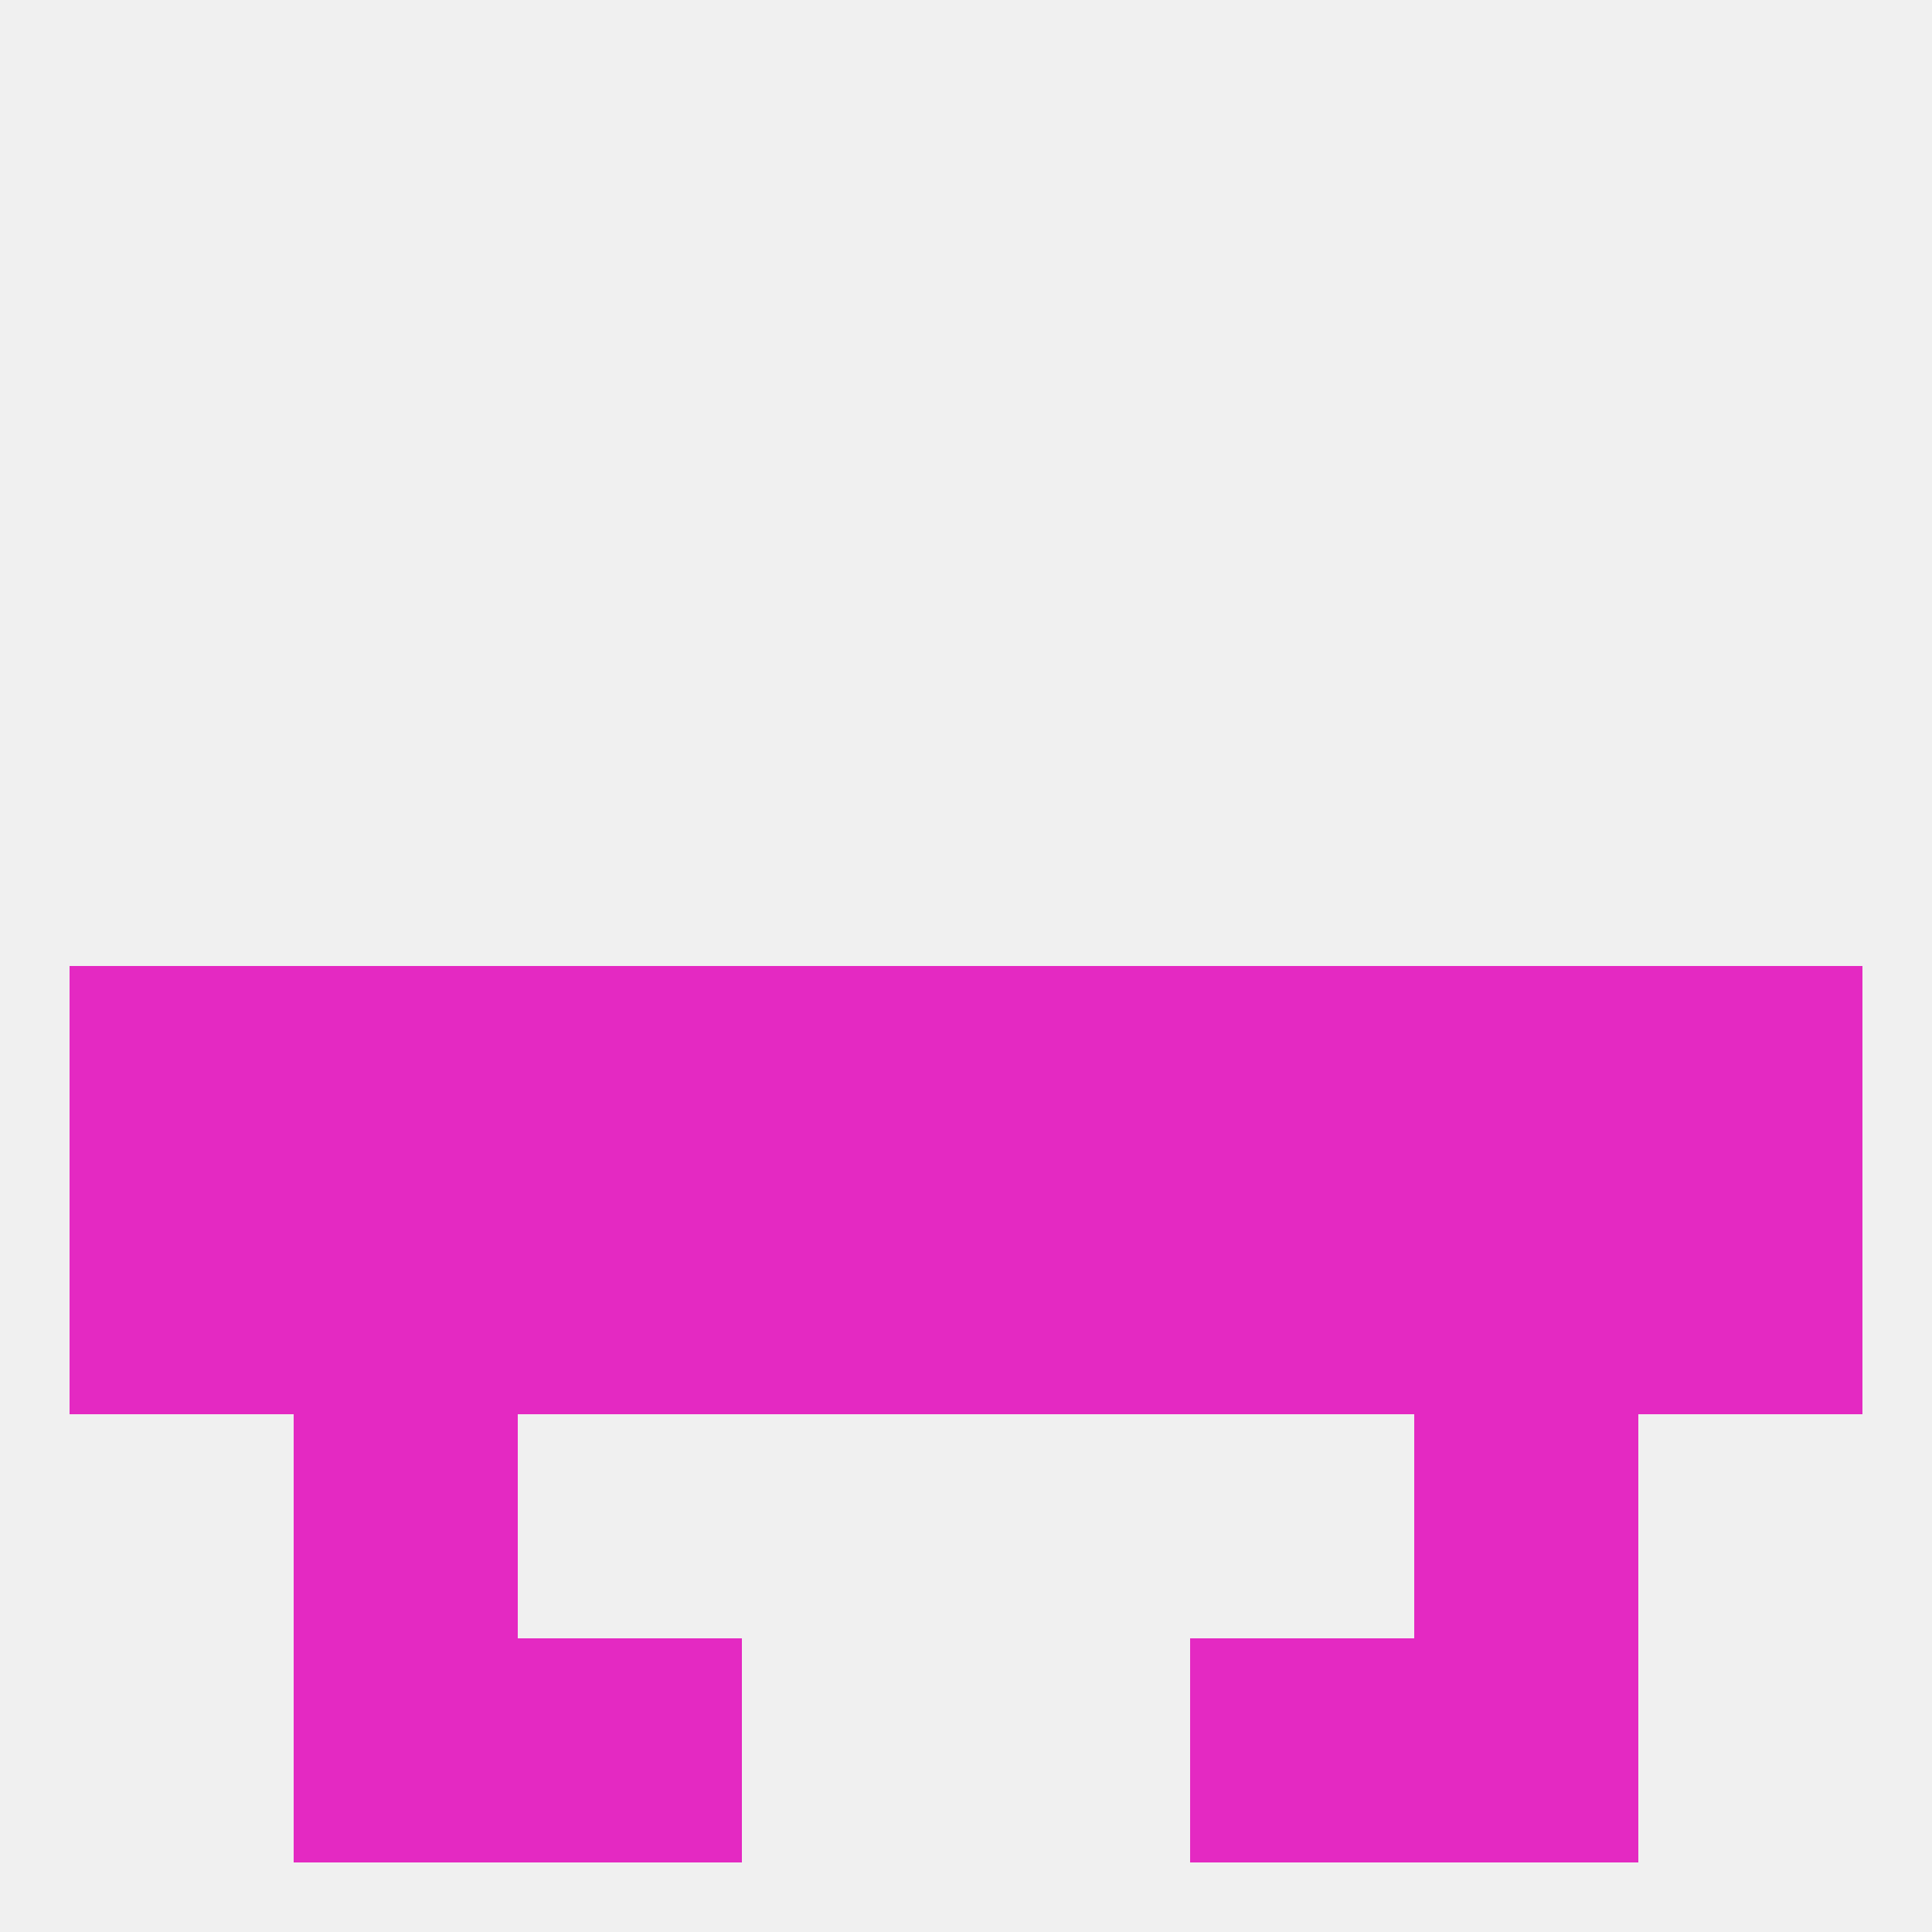 
<!--   <?xml version="1.0"?> -->
<svg version="1.1" baseprofile="full" xmlns="http://www.w3.org/2000/svg" xmlns:xlink="http://www.w3.org/1999/xlink" xmlns:ev="http://www.w3.org/2001/xml-events" width="250" height="250" viewBox="0 0 250 250" >
	<rect width="100%" height="100%" fill="rgba(240,240,240,255)"/>

	<rect x="67" y="125" width="29" height="29" fill="rgba(228,41,194,255)"/>
	<rect x="96" y="125" width="29" height="29" fill="rgba(228,41,194,255)"/>
	<rect x="9" y="125" width="29" height="29" fill="rgba(228,41,194,255)"/>
	<rect x="212" y="125" width="29" height="29" fill="rgba(228,41,194,255)"/>
	<rect x="38" y="125" width="29" height="29" fill="rgba(228,41,194,255)"/>
	<rect x="183" y="125" width="29" height="29" fill="rgba(228,41,194,255)"/>
	<rect x="154" y="125" width="29" height="29" fill="rgba(228,41,194,255)"/>
	<rect x="125" y="125" width="29" height="29" fill="rgba(228,41,194,255)"/>
	<rect x="9" y="154" width="29" height="29" fill="rgba(228,41,194,255)"/>
	<rect x="212" y="154" width="29" height="29" fill="rgba(228,41,194,255)"/>
	<rect x="96" y="154" width="29" height="29" fill="rgba(228,41,194,255)"/>
	<rect x="125" y="154" width="29" height="29" fill="rgba(228,41,194,255)"/>
	<rect x="67" y="154" width="29" height="29" fill="rgba(228,41,194,255)"/>
	<rect x="154" y="154" width="29" height="29" fill="rgba(228,41,194,255)"/>
	<rect x="38" y="154" width="29" height="29" fill="rgba(228,41,194,255)"/>
	<rect x="183" y="154" width="29" height="29" fill="rgba(228,41,194,255)"/>
	<rect x="38" y="183" width="29" height="29" fill="rgba(228,41,194,255)"/>
	<rect x="183" y="183" width="29" height="29" fill="rgba(228,41,194,255)"/>
	<rect x="38" y="212" width="29" height="29" fill="rgba(228,41,194,255)"/>
	<rect x="183" y="212" width="29" height="29" fill="rgba(228,41,194,255)"/>
	<rect x="67" y="212" width="29" height="29" fill="rgba(228,41,194,255)"/>
	<rect x="154" y="212" width="29" height="29" fill="rgba(228,41,194,255)"/>
</svg>